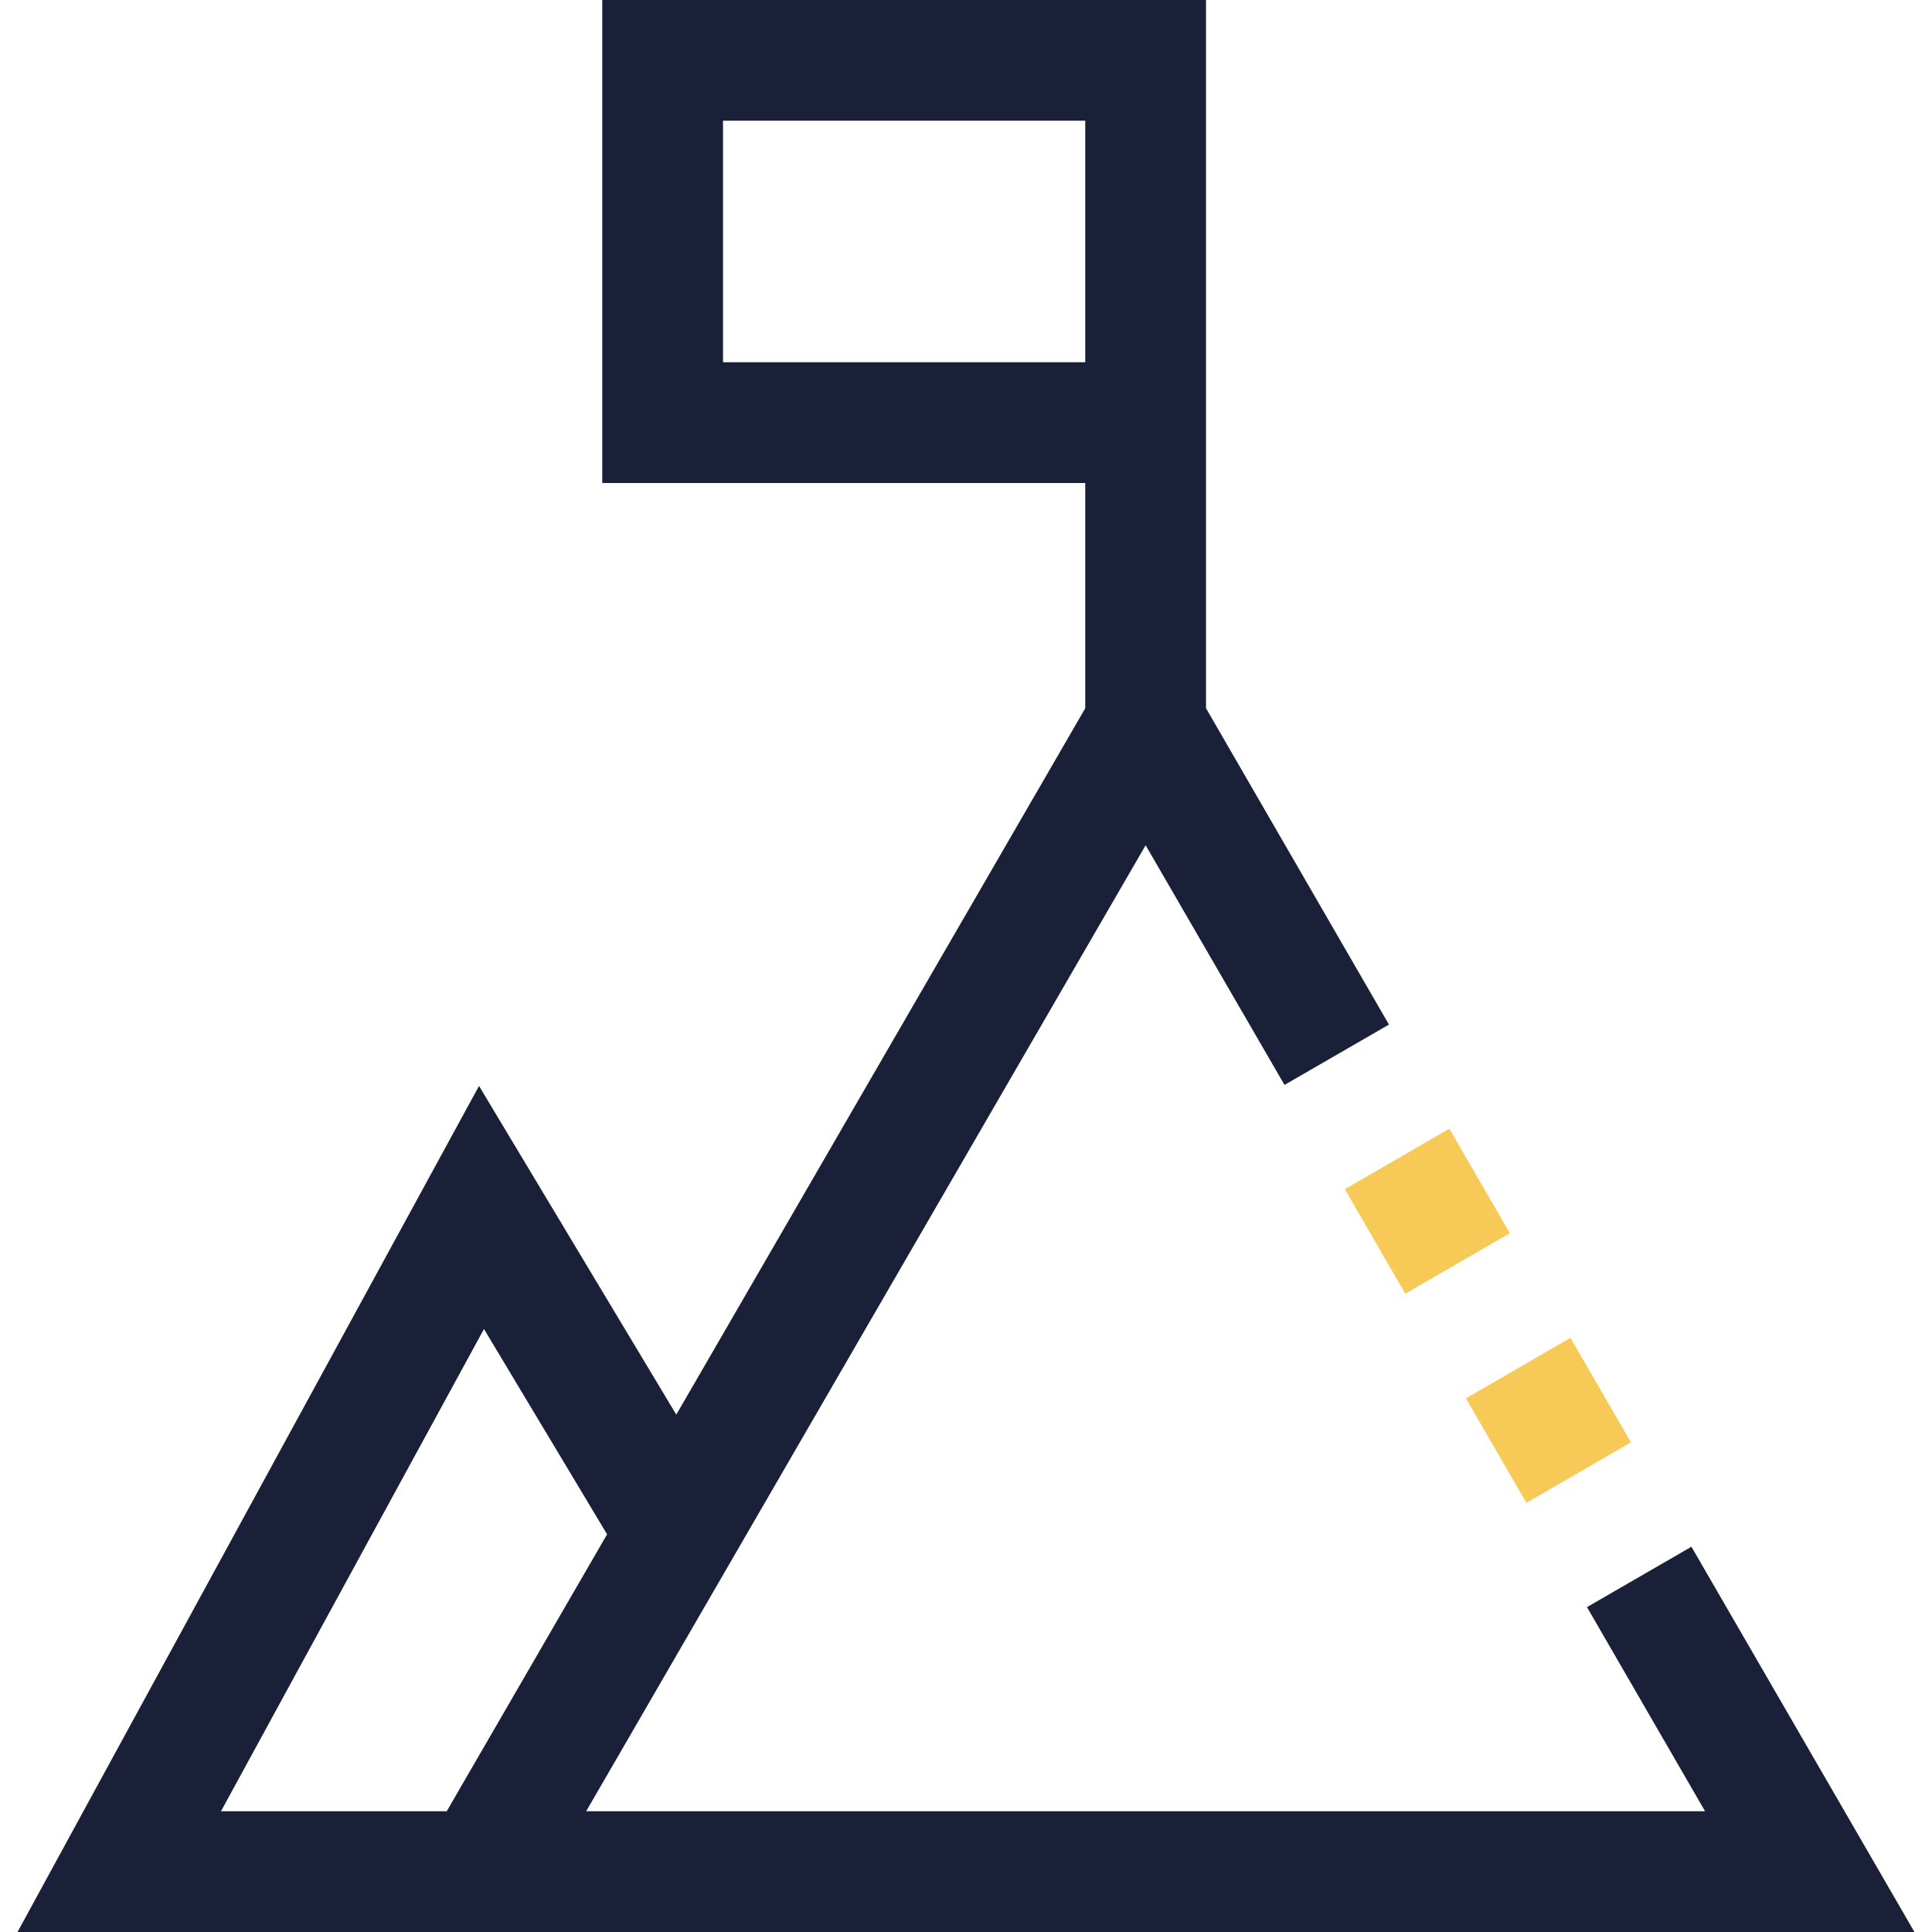 <svg width="69" height="69" fill="none" xmlns="http://www.w3.org/2000/svg"><path d="M54.516 53.673l3.732-2.16-2.161-3.733-3.733 2.161 2.162 3.732zM50.19 46.203l3.733-2.16-2.161-3.733-3.732 2.161 2.16 3.733z" fill="#F7C957"/><path d="M60.408 55.241l-3.73 2.156 4.217 7.29h-39.96l19.98-34.5 4.96 8.56 3.73-2.155-6.533-11.297V0H21.509v17.25h17.25v8.045L24.153 50.523l-7.045-11.739L.626 69h67.747l-7.965-13.759zM25.822 12.938V4.312h12.937v8.625H25.822zm-17.93 51.75l9.393-17.223 4.397 7.332-5.727 9.89H7.893z" fill="#192038"/></svg>